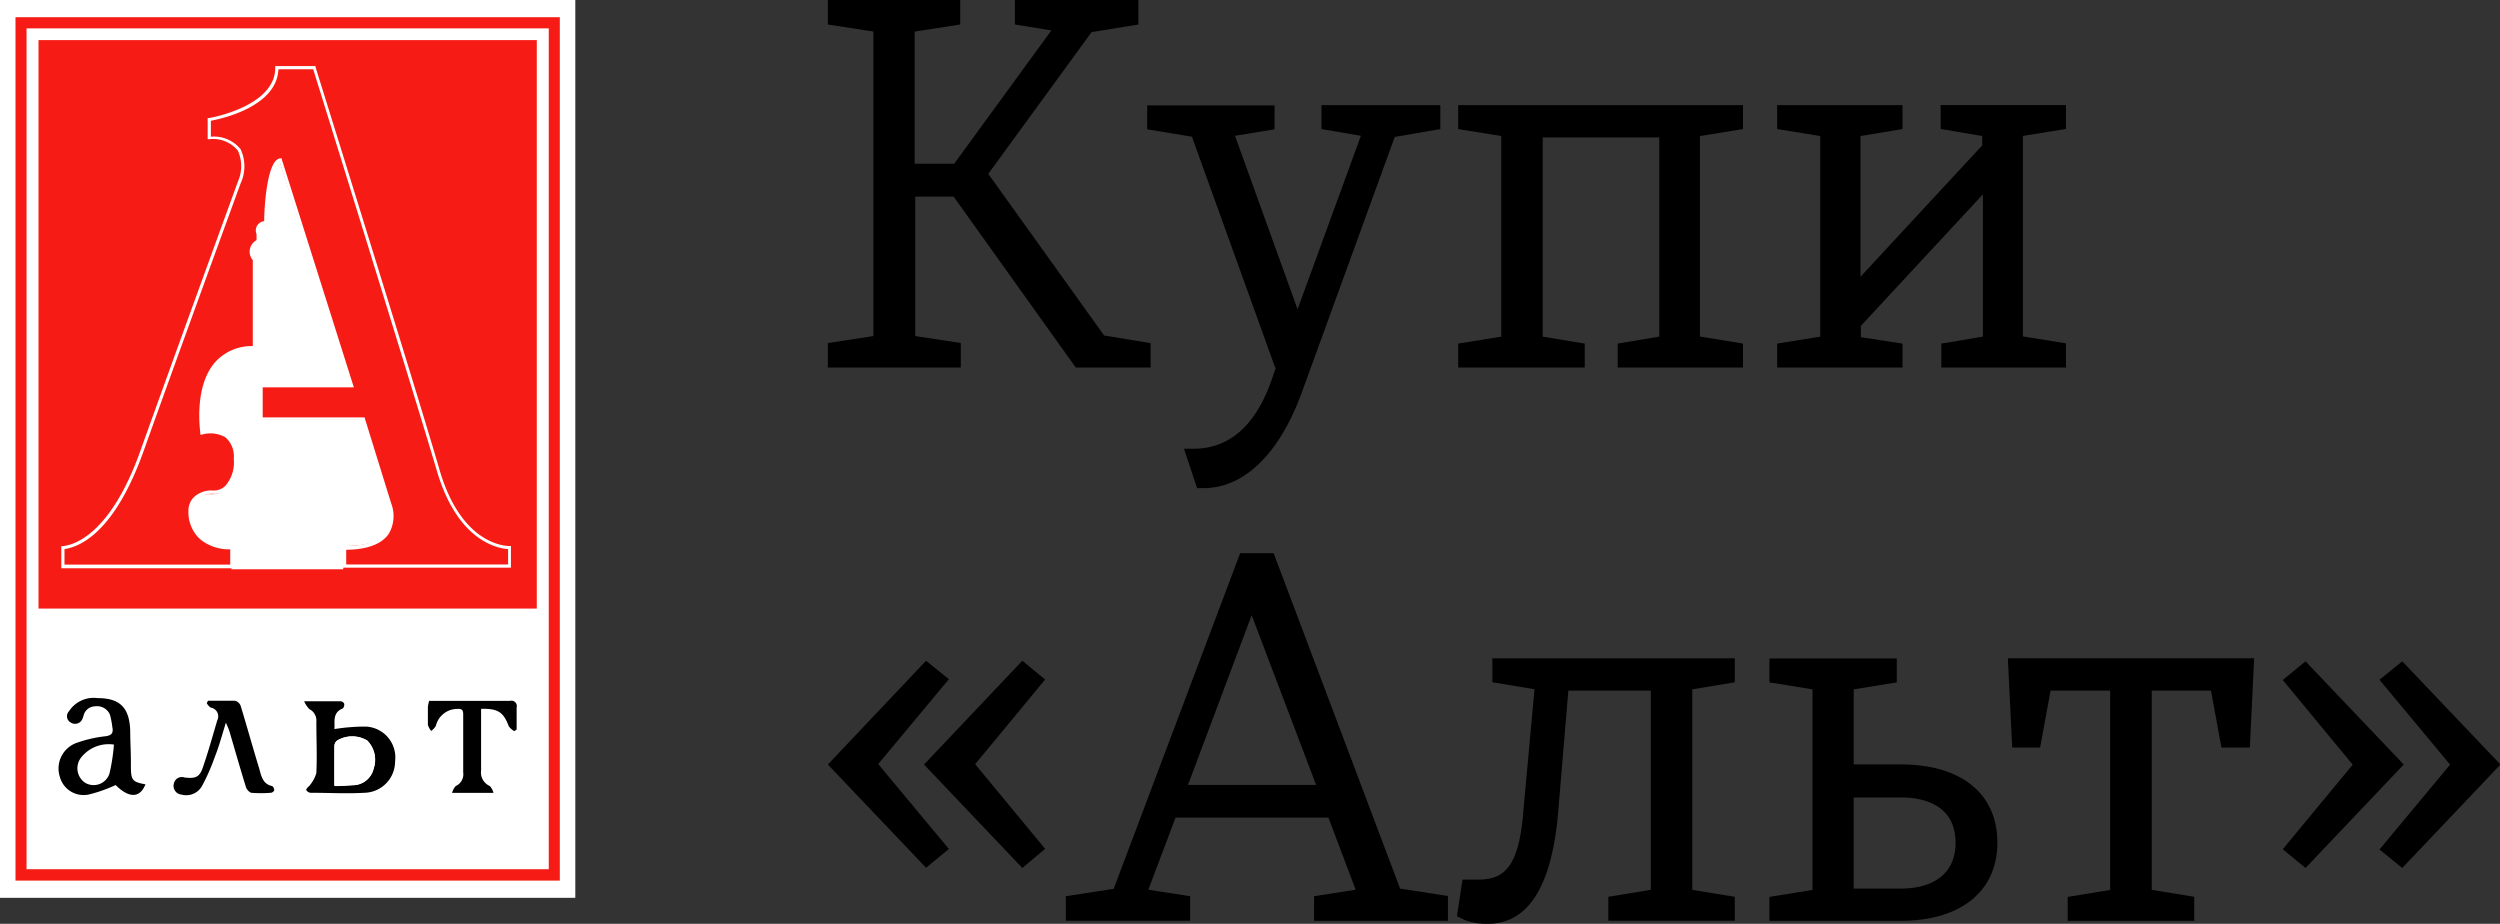 <svg id="Слой_1" data-name="Слой 1" xmlns="http://www.w3.org/2000/svg" viewBox="0 0 219.45 81.09"><rect x="0" y="0" width="219.45" height="81.09" fill="#333333" stroke="none"/><defs><style>.cls-1{fill:#fff;}.cls-2{fill:#f71b16;}</style></defs><title>логотип новый на 1920</title><rect class="cls-1" width="50.5" height="78.81"/><path d="M29.35,66a16.78,16.78,0,0,1,2.77-.22,2.71,2.71,0,0,1,2.56,3.06A2.75,2.75,0,0,1,32,71.59c-1.58.09-3.16,0-4.74,0a0.5,0.5,0,0,1-.39-0.26A0.88,0.88,0,0,1,27.14,71a3.12,3.12,0,0,0,.63-1.14c0.07-1.5,0-3,0-4.52a1.11,1.11,0,0,0-.61-1.09,2.28,2.28,0,0,1-.46-0.69c1.22,0,2.21,0,3.21,0a0.38,0.38,0,0,1,.3.2,0.5,0.5,0,0,1-.11.42C29.14,64.56,29.42,65.39,29.35,66Zm0,4.93c0.58,0,1.08,0,1.58,0a1.89,1.89,0,0,0,1.88-1.48A2.39,2.39,0,0,0,32.23,67a2.58,2.58,0,0,0-2.63,0,0.64,0.64,0,0,0-.24.45C29.34,68.62,29.35,69.76,29.35,71Z" transform="translate(0 -2)"/><path d="M10.15,70.91a12.56,12.56,0,0,1-2.23.8,2.16,2.16,0,0,1-2.67-1.53,2.39,2.39,0,0,1,1.56-3,11.2,11.2,0,0,1,2.43-.55c0.56-.07.73-0.28,0.62-0.81a7.35,7.35,0,0,0-.21-1.09A1.23,1.23,0,0,0,8.35,64a1.06,1.06,0,0,0-1,.76,2.81,2.81,0,0,1-.11.33,0.69,0.69,0,0,1-1,.35,0.63,0.63,0,0,1-.19-1,2.59,2.59,0,0,1,2.52-1.16c2,0,2.78.88,2.86,2.82,0,1,.07,2,0.06,3.06,0,1.32.09,1.47,1.28,1.69C12.27,72.1,11.29,72.05,10.15,70.91ZM10,67.36a3.07,3.07,0,0,0-2.89,1.15,1.53,1.53,0,0,0,.36,2.2,1.46,1.46,0,0,0,2.14-.81A16.46,16.46,0,0,0,10,67.36Z" transform="translate(0 -2)"/><path d="M18.26,63.51c0.79,0,1.58,0,2.36,0a0.73,0.73,0,0,1,.5.43c0.55,1.8,1.05,3.61,1.6,5.41C22.92,70,23,70.82,23.89,71a0.46,0.46,0,0,1,.18.38,0.38,0.38,0,0,1-.29.21,10.79,10.79,0,0,1-1.74,0,0.87,0.87,0,0,1-.47-0.56c-0.49-1.59-.95-3.2-1.42-4.8C20.08,66,20,65.84,19.83,65.43c-0.36,1.17-.62,2.14-1,3.08A17.38,17.38,0,0,1,17.73,71a1.59,1.59,0,0,1-1.8.75,0.77,0.77,0,0,1-.66-1,0.71,0.71,0,0,1,.93-0.5c0.94,0.1,1.31,0,1.61-.89,0.47-1.36.85-2.74,1.26-4.12a0.78,0.78,0,0,0-.58-1.13,1.08,1.08,0,0,1-.34-0.39Z" transform="translate(0 -2)"/><path d="M37.67,63.52h7.11a0.47,0.47,0,0,1,.57.58c0,0.64,0,1.29,0,1.94l-0.21.14a1.54,1.54,0,0,1-.48-0.43c-0.47-1.24-.93-1.56-2.43-1.53,0,0.59,0,1.18,0,1.78,0,1.21,0,2.42,0,3.63A1.3,1.3,0,0,0,43,71a1.51,1.51,0,0,1,.32.6H39.68A1.58,1.58,0,0,1,40,71a1.13,1.13,0,0,0,.66-1.2c0-1.69,0-3.38,0-5.07,0-.37-0.09-0.54-0.53-0.5a1.93,1.93,0,0,0-1.87,1.49,1.55,1.55,0,0,1-.41.44,1.53,1.53,0,0,1-.29-0.53c0-.52,0-1.05,0-1.58A4.11,4.11,0,0,1,37.67,63.52Z" transform="translate(0 -2)"/><path class="cls-1" d="M29.35,71c0-1.19,0-2.33,0-3.46A0.64,0.64,0,0,1,29.6,67a2.58,2.58,0,0,1,2.63,0,2.39,2.39,0,0,1,.57,2.44,1.89,1.89,0,0,1-1.88,1.48C30.43,71,29.92,71,29.35,71Z" transform="translate(0 -2)"/><rect class="cls-2" x="3.38" y="3.52" width="43.74" height="49.9"/><path id="_1.svg" data-name=" 1.svg" class="cls-2" d="M44.74,50.07c-0.64,0-4.4-.4-6.26-6.81-2-7-10.88-35.32-10.88-35.32h-3.3c0,3.6-5.93,4.54-5.93,4.54V14.1C22.71,14.1,21,18,21,18S15.7,32.53,12.44,41.64C9.82,49,6.63,50,5.52,50.07v1.62H20.35V50.07s-3.63.29-3.63-3.24c0,0-.12-1.62,2-1.62,0,0,2,.24,2-2.92s-3-2.27-3-2.27-1.15-7.45,4.61-7.45V24.79a1,1,0,0,1,.33-1.62V22.52a0.68,0.68,0,0,1,.66-1S23.46,16,24.64,16L30.9,35.81H23v2.92h8.9l2.31,7.45s1.56,3.89-4,3.89v1.62h14.5V50.07h0Z" transform="translate(0 -2)"/><path class="cls-1" d="M44.88,51.83H30.1v-1.9h0.14c1.84,0,3.07-.43,3.65-1.29a2.85,2.85,0,0,0,.18-2.41l-2.28-7.37H22.85v-3.2h7.86L24.54,16.2c-0.66.27-1,3.22-1.08,5.35V21.7H23.31a0.54,0.54,0,0,0-.27.05,0.54,0.54,0,0,0-.25.72v0.8l-0.08,0a0.87,0.87,0,0,0-.28,1.4l0,0v8H22.33a4.08,4.08,0,0,0-3.26,1.34c-1.58,1.85-1.32,5.06-1.24,5.8a2.76,2.76,0,0,1,2.15.33,2.48,2.48,0,0,1,.84,2.11A3.37,3.37,0,0,1,20,44.9a1.74,1.74,0,0,1-1.26.45,1.94,1.94,0,0,0-1.47.5,1.41,1.41,0,0,0-.36,1,3,3,0,0,0,.86,2.29,3.86,3.86,0,0,0,2.61.83h0.15v1.91H5.38V49.94H5.51c0.93-.09,4.16-0.95,6.8-8.33,3.22-9,8.52-23.51,8.57-23.66a3.34,3.34,0,0,0,0-2.73,2.81,2.81,0,0,0-2.51-1H18.23V12.36l0.12,0c0.06,0,5.81-1,5.81-4.4V7.8h3.54l0,0.1c0.09,0.28,8.86,28.37,10.88,35.33,1.82,6.27,5.43,6.69,6.13,6.7h0.14v1.9Zm-14.5-.28H44.6V50.2c-1-.07-4.47-0.77-6.26-6.9-2-6.75-10.27-33.38-10.85-35.22H24.44c-0.14,3.32-5.07,4.36-5.93,4.52V14a3,3,0,0,1,2.61,1.1,3.55,3.55,0,0,1,0,3c-0.05.14-5.35,14.64-8.57,23.65C10,48.79,7,50,5.66,50.2v1.36H20.21V50.22a4,4,0,0,1-2.67-.91,3.23,3.23,0,0,1-1-2.48A1.67,1.67,0,0,1,17,45.66a2.21,2.21,0,0,1,1.69-.6h0a1.48,1.48,0,0,0,1.06-.38,3.12,3.12,0,0,0,.77-2.4,2.22,2.22,0,0,0-.73-1.89,2.64,2.64,0,0,0-2.06-.24l-0.15,0,0-.16c0-.16-0.59-4,1.28-6.17a4.3,4.3,0,0,1,3.33-1.44V24.84a1.15,1.15,0,0,1,.33-1.76V22.55a0.82,0.82,0,0,1,.4-1.06,0.82,0.82,0,0,1,.27-0.08c0-1.18.25-5.51,1.45-5.51h0.1l0,0.1,6.32,20h-8v2.64H32l2.34,7.55a3.09,3.09,0,0,1-.21,2.66c-0.62.91-1.88,1.39-3.74,1.41v1.34Z" transform="translate(0 -2)"/><path class="cls-1" d="M30.17,49.93h0.14c1.88,0,3.13-.44,3.72-1.29a2.82,2.82,0,0,0,.18-2.42l-2.33-7.39H23l-0.05-3,7.9-.13L24.52,16.08c-0.67.27-1.08,3.23-1.13,5.37V21.6H23.24a0.56,0.56,0,0,0-.28.05,0.54,0.54,0,0,0-.28.31,0.53,0.53,0,0,0,0,.41v0.8l-0.09,0a0.89,0.89,0,0,0-.25.17,0.86,0.86,0,0,0,0,1.23l0,0v8H22.24A4.2,4.2,0,0,0,18.91,34c-1.62,1.85-1.21,5.22-1.12,6a2.39,2.39,0,0,1,2.05.19,2.47,2.47,0,0,1,.86,2.12,3.35,3.35,0,0,1-.88,2.62,1.8,1.8,0,0,1-1.29.45,2,2,0,0,0-1.5.51,1.4,1.4,0,0,0-.36,1,3,3,0,0,0,.88,2.3,4.29,4.29,0,0,0,2.67.91l0.1,0,0,1.87h9.81v-1.9Z" transform="translate(0 -2)"/><path class="cls-2" d="M49.14,79.3H1.36V3.51H49.14V79.3Zm-46.81-1H48.17V4.49H2.33V78.32Z" transform="translate(0 -2)"/><path d="M83.53,33.51H73.43V32.76l4-.61v-28l-4-.62V2.76h10.1V3.5l-4,.62v13h4.61l9.49-13L89.9,3.5V2.76h9.27V3.5l-3.78.62L85.82,17.25,96.49,32.14l3.73,0.61v0.75h-5.4l-10.72-15H79.58V32.14l4,0.61v0.75Z" transform="translate(0 -2)"/><path d="M101,34.26H94.43l-10.72-15H80.34V31.5l4,0.61v2.15H72.67V32.11l4-.61V4.77l-4-.62V2H84.29V4.15l-4,.62v11.6h3.47l8.53-11.7-3.2-.52V2H99.93V4.15l-4.11.67L86.75,17.26,96.92,31.45,101,32.12v2.15Zm-5.77-1.51H96L85,17.36l-0.37.51Zm-17.07,0h0.68V3.51H78.14V32.75ZM94.68,3.51l0.19,0,0,0H94.68Z" transform="translate(0 -2)"/><path d="M112.48,33.51L105.19,13.3l-3.73-.62V12h9.66v0.7l-3.73.62,6.5,18.05,6.59-18.05-3.69-.62V12h8.92v0.7l-3.78.66-8.26,22.71c-1.89,5.1-4.74,8-8,8l-0.66-2c3.38-.09,5.8-2.2,7.29-6.28l0.83-2.33h-0.61Z" transform="translate(0 -2)"/><path d="M105.63,44.85h-0.55l-1.15-3.46,1,0c3-.08,5.21-2,6.6-5.78L112,34.26h-0.07L104.63,14l-3.93-.65v-2.1h11.18v2.1l-3.47.57,5.49,15.23,5.56-15.23L116,13.33v-2.1h10.43v2.1l-4,.69-8.11,22.3C112.34,41.82,109.23,44.85,105.63,44.85ZM106,42.79l0.17,0.52c1.73-.2,3.34-1.35,4.71-3.35A7.51,7.51,0,0,1,106,42.79Zm7-10h0.57l-7.21-20h-0.59Z" transform="translate(0 -2)"/><path d="M128.77,33.51V32.8l3.78-.61V13.3l-3.78-.62V12h23.46v0.7l-3.78.62V32.19l3.78,0.61v0.7H142.7V32.8l3.65-.61V13.3H134.66V32.19l3.69,0.61v0.7h-9.58Z" transform="translate(0 -2)"/><path d="M153,34.26h-11v-2.1l3.65-.61V14.06H135.42V31.55l3.69,0.61v2.1H128v-2.1l3.78-.61V13.94L128,13.33v-2.1h25v2.1l-3.78.61v17.6L153,32.16v2.1Zm-5.89-1.51h0.59v-20H147.1v20Zm-13.79,0h0.59v-20h-0.59v20Z" transform="translate(0 -2)"/><path d="M156.71,12.68V12h9.58v0.7l-3.69.62V28.23l12.17-13.18V13.3l-3.65-.62V12h9.53v0.7l-3.78.62V32.19l3.78,0.61v0.7h-9.53V32.8l3.65-.61V17.12L162.6,30.3v1.89l3.69,0.61v0.7h-9.58V32.8l3.78-.61V13.3Z" transform="translate(0 -2)"/><path d="M181.41,34.26h-11v-2.1l3.65-.61V19.06L163.35,30.6v1L167,32.16v2.1H156v-2.1l3.78-.61V13.94L156,13.33v-2.1H167v2.1l-3.69.61V26.3L174,14.76V13.94l-3.65-.62v-2.1h11v2.1l-3.78.61v17.6l3.78,0.61v2.1Zm-5.89-1.51h0.59v-20h-0.59v20Zm-14.28,0h0.59v-20h-0.59v20Z" transform="translate(0 -2)"/><path d="M81.36,77.15l-7.64-8,7.64-8,0.88,0.7-6.11,7.34,6.11,7.34ZM89.8,61.07l0.83,0.7-6.06,7.34,6.06,7.34-0.83.7-7.64-8Z" transform="translate(0 -2)"/><path d="M89.74,78.19l-8.63-9.08L89.74,60l2,1.65-6.14,7.43,6.14,7.43ZM83.2,69.11l3,3.12-2.58-3.12L86.16,66Zm-1.91,9.06-8.62-9.06L81.29,60l2,1.62-6.2,7.45,6.2,7.45Zm-6.53-9.06,3.1,3.26-2.71-3.26,2.71-3.26Z" transform="translate(0 -2)"/><path d="M99.77,80.71l4,0.61v0.75h-9.4V81.32l4-.61,11.07-29.39h1.89l11.07,29.39,4,0.61v0.75H116.11V81.32l4-.61L117.16,73h-14.5Zm10.1-26.88-6.68,17.83h13.44Z" transform="translate(0 -2)"/><path d="M127.1,82.83H115.35V80.67L119,80.1l-2.39-6.33H103.19L100.8,80.1l3.67,0.57v2.15H93.56V80.67l4.2-.65,11.1-29.46h2.94L122.9,80l4.2,0.65v2.15Zm-6-1.51h0.67l-11-29.23H110ZM104.28,70.9h11.25L109.87,56Z" transform="translate(0 -2)"/><path d="M131.79,61.25v-0.7h19.77v0.7l-3.73.62V80.75l3.73,0.61v0.7h-9.62v-0.7l3.73-.61V61.86H137L136,73c-0.48,6.24-2.33,9.36-5.45,9.36a4.87,4.87,0,0,1-1.67-.26L128.75,82l0.31-2c0.18,0,.57,0,0.7,0,3,0,4.39-1.8,4.79-6.94l1-11.2Z" transform="translate(0 -2)"/><path d="M130.6,83.09a5.62,5.62,0,0,1-2-.32l-0.71-.35,0.49-3.21h0.65l0.46,0,0.25,0c2.25,0,3.63-1,4-6.24L134.7,62.5,131,61.89v-2.1h21.28v2.1l-3.73.62v17.6l3.73,0.61v2.1H141.18v-2.1l3.73-.61V62.62h-7.24L136.8,73C136.28,79.71,134.2,83.09,130.6,83.09Zm-1-1.61a5.36,5.36,0,0,0,1,.1c2,0,3.45-1.71,4.19-5.09-0.78,3-2.35,4.27-5,4.27h-0.06Zm16.83-.17h0.64v-20h-0.64v20Z" transform="translate(0 -2)"/><path d="M156.08,81.37l3.78-.61V61.86l-3.78-.62v-0.7h9.66v0.7l-3.78.62v8h4.88c4.88,0,7.73,2.28,7.73,6.11s-2.86,6.11-7.73,6.11H156.08v-0.7ZM162,71.22v9.53h4.88c3.51,0,5.58-1.8,5.58-4.79s-2.06-4.74-5.58-4.74H162Z" transform="translate(0 -2)"/><path d="M166.84,82.83H155.32v-2.1l3.78-.61V62.51l-3.78-.61v-2.1H166.5v2.1l-3.78.61V69.1h4.12c5.32,0,8.49,2.57,8.49,6.86S172.1,82.83,166.84,82.83Zm-6.23-1.51h0.59v-20h-0.59v20ZM169.94,71a5.44,5.44,0,0,1,.3,9.81A4.81,4.81,0,0,0,173.81,76,4.88,4.88,0,0,0,169.94,71Zm-7.22,9h4.12c3.06,0,4.82-1.47,4.82-4,0-3.47-3-4-4.82-4h-4.12v8Z" transform="translate(0 -2)"/><path d="M188.14,80.75l3.73,0.61v0.7h-9.62v-0.7l3.73-.61V61.86h-6.63l-0.92,5h-1.1L177,60.55h20l-0.31,6.33h-1.1l-0.92-5h-6.59V80.75Z" transform="translate(0 -2)"/><path d="M192.63,82.83H181.5v-2.1l3.73-.61V62.62H180l-0.92,5h-2.45l-0.38-7.84h21.62l-0.38,7.84H195l-0.92-5h-5.2V80.11l3.73,0.61v2.1Zm-5.89-1.51h0.64v-20h-0.64v20Zm8.65-20L196.08,65l0.18-3.72H195.4Zm-17.57,0L178,65l0.69-3.72h-0.87Z" transform="translate(0 -2)"/><path d="M201.49,61.77l0.83-.7,7.64,8-7.64,8-0.83-.7,6.06-7.34Zm16.91,7.34-7.64,8-0.88-.7L216,69.11l-6.11-7.34,0.88-.7Z" transform="translate(0 -2)"/><path d="M202.38,78.19l-2-1.64,6.14-7.43-6.14-7.43,2-1.64L211,69.11ZM206,66l2.58,3.12L206,72.23l3-3.12Zm4.87,12.19-2-1.62,6.2-7.45-6.2-7.45,2-1.62,8.62,9.06Zm3.43-12.32L217,69.11l-2.71,3.25,3.09-3.25Z" transform="translate(0 -2)"/></svg>